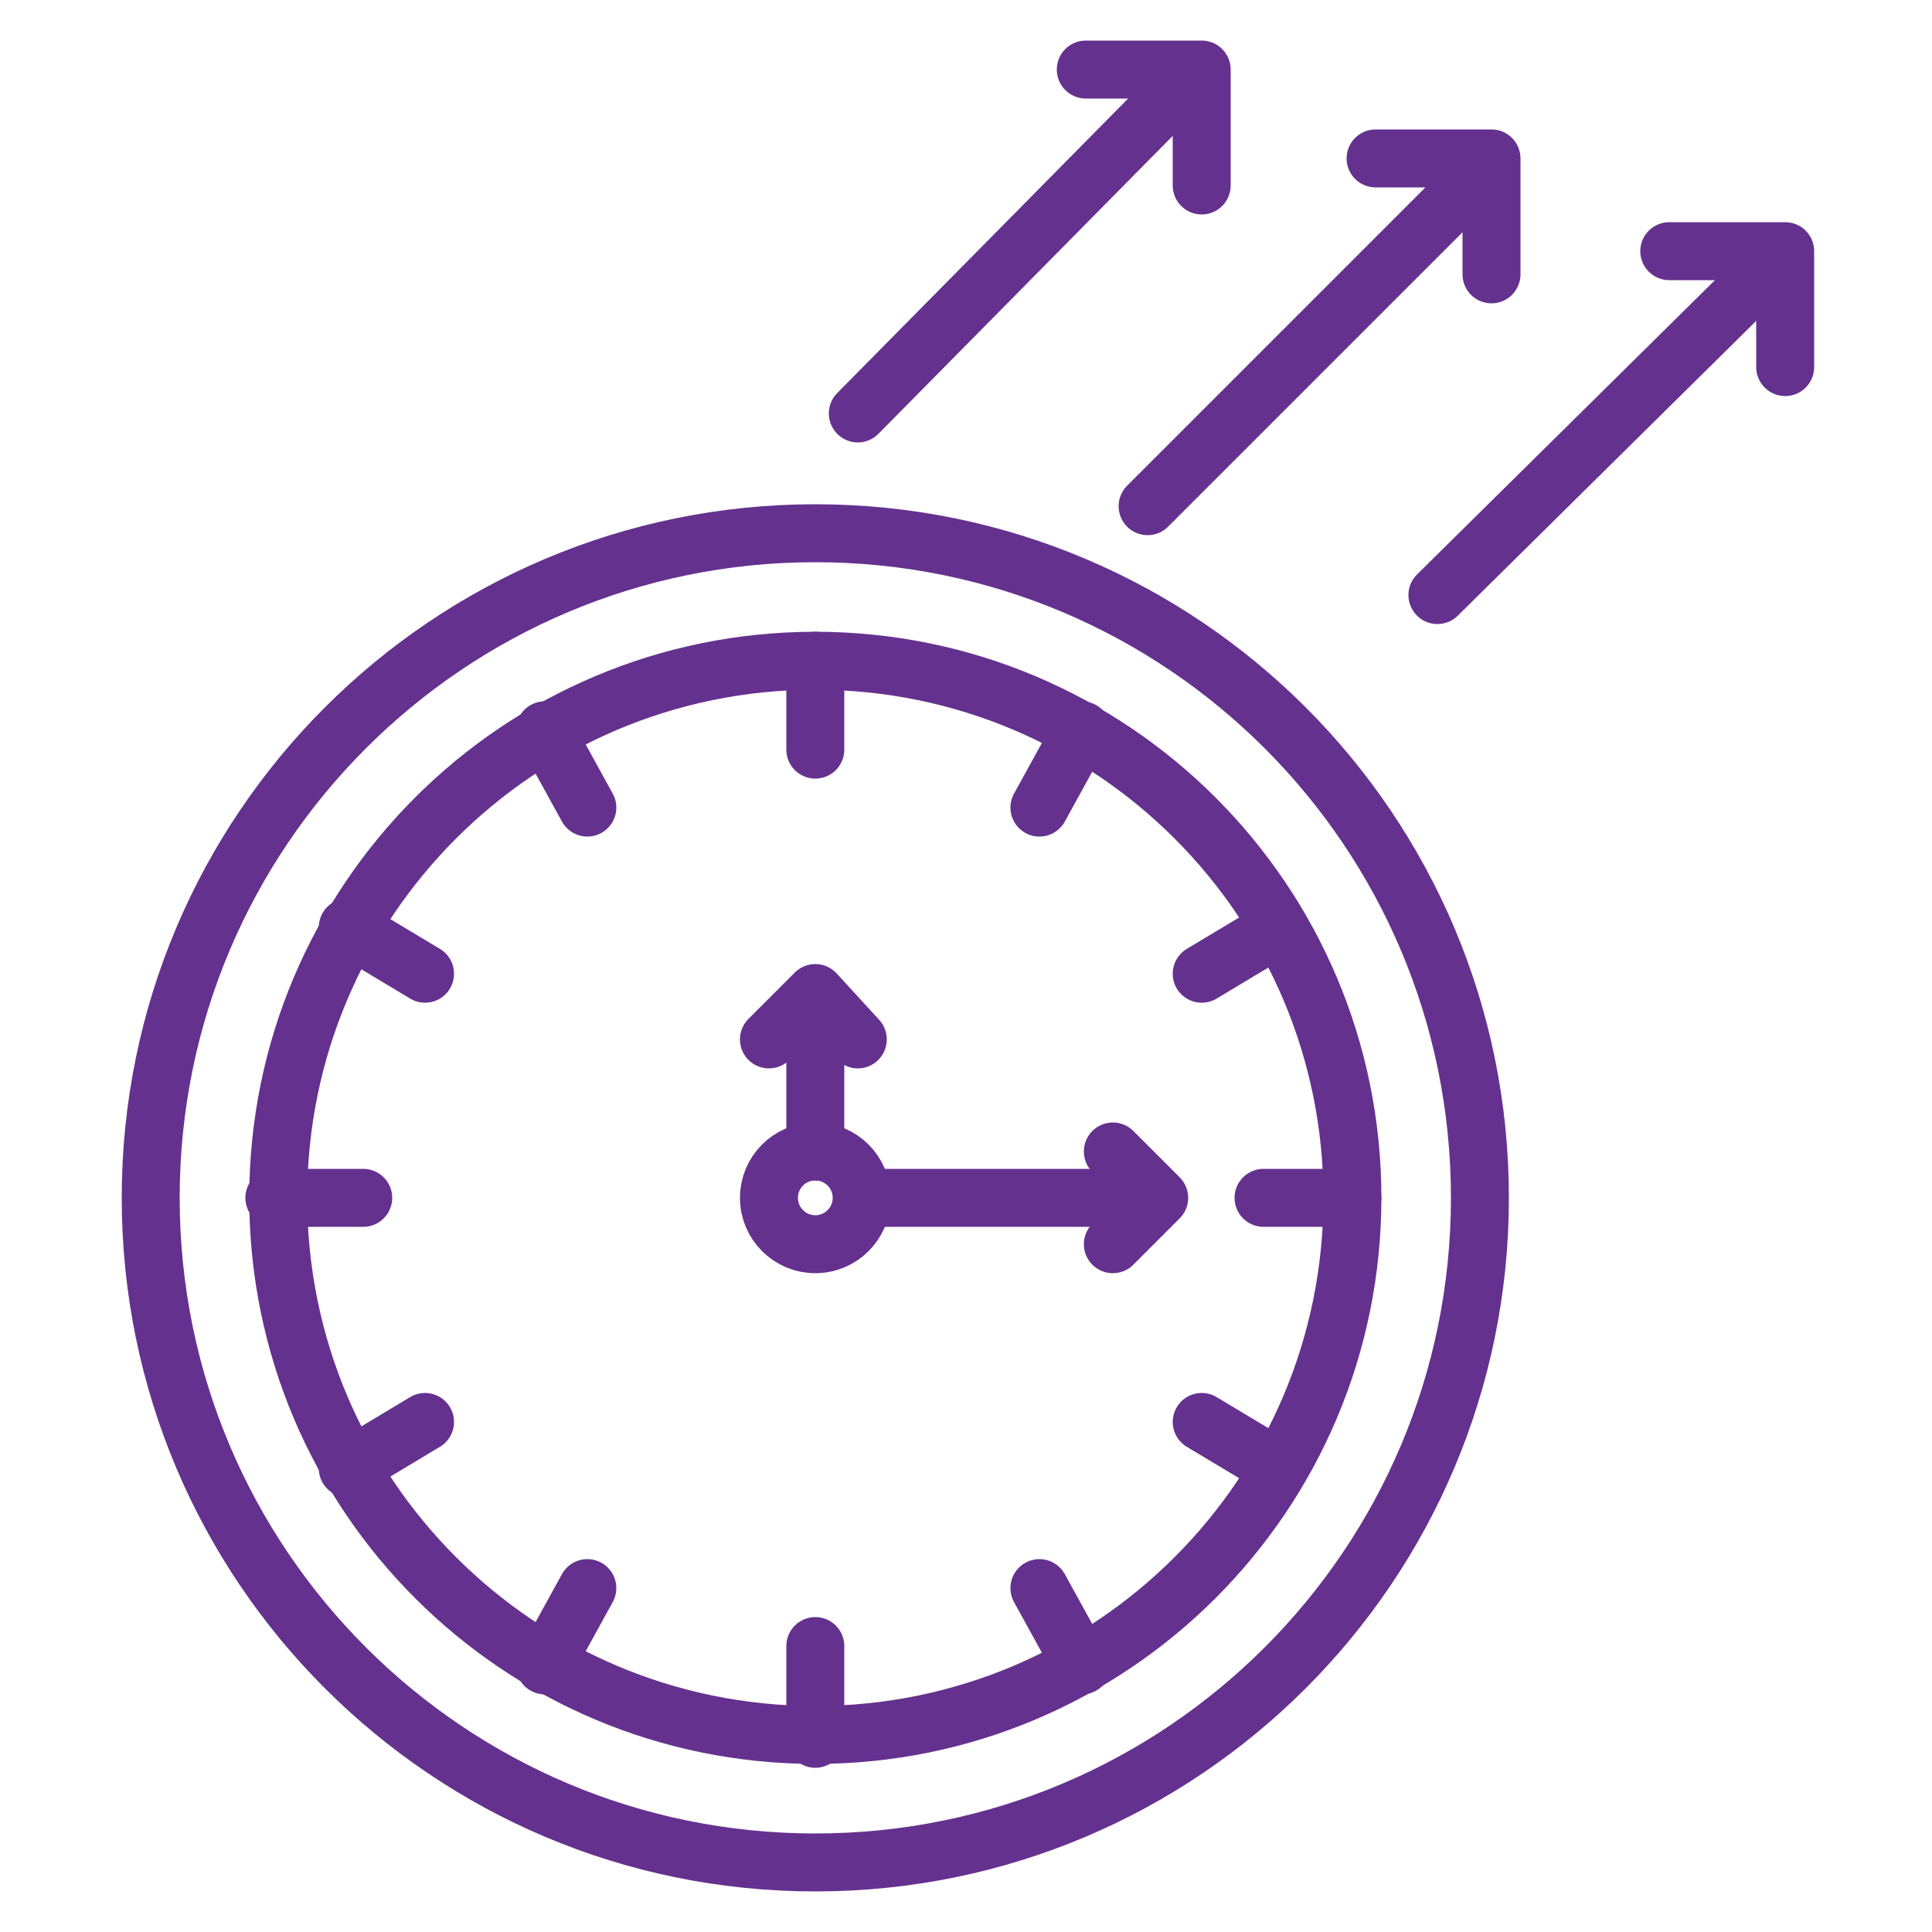 <?xml version="1.0" encoding="UTF-8"?> <svg xmlns="http://www.w3.org/2000/svg" width="512" height="512" viewBox="0 0 512 512" fill="none"><path d="M216.066 459.777C294.676 459.777 358.402 396.051 358.402 317.441C358.402 238.831 294.676 175.105 216.066 175.105C137.456 175.105 73.731 238.831 73.731 317.441C73.731 396.051 137.456 459.777 216.066 459.777Z" stroke="#65318F" stroke-width="15.36" stroke-miterlimit="10" stroke-linecap="round" stroke-linejoin="round"></path><path d="M216.066 493.569C313.338 493.569 392.193 414.713 392.193 317.441C392.193 220.168 313.338 141.312 216.066 141.312C118.793 141.312 39.938 220.168 39.938 317.441C39.938 414.713 118.793 493.569 216.066 493.569Z" stroke="#65318F" stroke-width="15.36" stroke-miterlimit="10" stroke-linecap="round" stroke-linejoin="round"></path><path d="M216.066 175.105V198.657" stroke="#65318F" stroke-width="15.36" stroke-miterlimit="10" stroke-linecap="round" stroke-linejoin="round"></path><path d="M216.066 436.225V460.801" stroke="#65318F" stroke-width="15.36" stroke-miterlimit="10" stroke-linecap="round" stroke-linejoin="round"></path><path d="M358.4 317.441H334.848" stroke="#65318F" stroke-width="15.36" stroke-miterlimit="10" stroke-linecap="round" stroke-linejoin="round"></path><path d="M96.259 317.441H72.707" stroke="#65318F" stroke-width="15.36" stroke-miterlimit="10" stroke-linecap="round" stroke-linejoin="round"></path><path d="M92.16 389.12L112.64 376.832" stroke="#65318F" stroke-width="15.36" stroke-miterlimit="10" stroke-linecap="round" stroke-linejoin="round"></path><path d="M318.465 258.048L338.945 245.76" stroke="#65318F" stroke-width="15.36" stroke-miterlimit="10" stroke-linecap="round" stroke-linejoin="round"></path><path d="M144.387 193.537L155.651 214.017" stroke="#65318F" stroke-width="15.36" stroke-miterlimit="10" stroke-linecap="round" stroke-linejoin="round"></path><path d="M275.457 420.865L286.721 441.345" stroke="#65318F" stroke-width="15.36" stroke-miterlimit="10" stroke-linecap="round" stroke-linejoin="round"></path><path d="M338.945 389.12L318.465 376.832" stroke="#65318F" stroke-width="15.36" stroke-miterlimit="10" stroke-linecap="round" stroke-linejoin="round"></path><path d="M112.64 258.048L92.16 245.76" stroke="#65318F" stroke-width="15.36" stroke-miterlimit="10" stroke-linecap="round" stroke-linejoin="round"></path><path d="M144.387 441.345L155.651 420.865" stroke="#65318F" stroke-width="15.36" stroke-miterlimit="10" stroke-linecap="round" stroke-linejoin="round"></path><path d="M275.457 214.017L286.721 193.537" stroke="#65318F" stroke-width="15.36" stroke-miterlimit="10" stroke-linecap="round" stroke-linejoin="round"></path><path d="M216.065 329.728C222.852 329.728 228.353 324.227 228.353 317.44C228.353 310.654 222.852 305.152 216.065 305.152C209.279 305.152 203.777 310.654 203.777 317.44C203.777 324.227 209.279 329.728 216.065 329.728Z" stroke="#65318F" stroke-width="15.36" stroke-miterlimit="10" stroke-linecap="round" stroke-linejoin="round"></path><path d="M216.066 305.152V273.408" stroke="#65318F" stroke-width="15.36" stroke-miterlimit="10" stroke-linecap="round" stroke-linejoin="round"></path><path d="M203.777 275.456L216.065 263.168L227.329 275.456" stroke="#65318F" stroke-width="15.36" stroke-miterlimit="10" stroke-linecap="round" stroke-linejoin="round"></path><path d="M230.402 317.441H297.986" stroke="#65318F" stroke-width="15.36" stroke-miterlimit="10" stroke-linecap="round" stroke-linejoin="round"></path><path d="M294.914 305.152L307.202 317.44L294.914 329.728" stroke="#65318F" stroke-width="15.36" stroke-miterlimit="10" stroke-linecap="round" stroke-linejoin="round"></path><path d="M310.272 25.6L227.328 109.568" stroke="#65318F" stroke-width="15.36" stroke-miterlimit="10" stroke-linecap="round" stroke-linejoin="round"></path><path d="M287.742 18.432H318.462V49.152" stroke="#65318F" stroke-width="15.36" stroke-miterlimit="10" stroke-linecap="round" stroke-linejoin="round"></path><path d="M388.097 50.176L304.129 134.144" stroke="#65318F" stroke-width="15.36" stroke-miterlimit="10" stroke-linecap="round" stroke-linejoin="round"></path><path d="M364.543 41.984H395.263V72.704" stroke="#65318F" stroke-width="15.36" stroke-miterlimit="10" stroke-linecap="round" stroke-linejoin="round"></path><path d="M464.898 74.752L380.93 157.696" stroke="#65318F" stroke-width="15.36" stroke-miterlimit="10" stroke-linecap="round" stroke-linejoin="round"></path><path d="M442.371 66.561H473.091V97.281" stroke="#65318F" stroke-width="15.36" stroke-miterlimit="10" stroke-linecap="round" stroke-linejoin="round"></path></svg> 